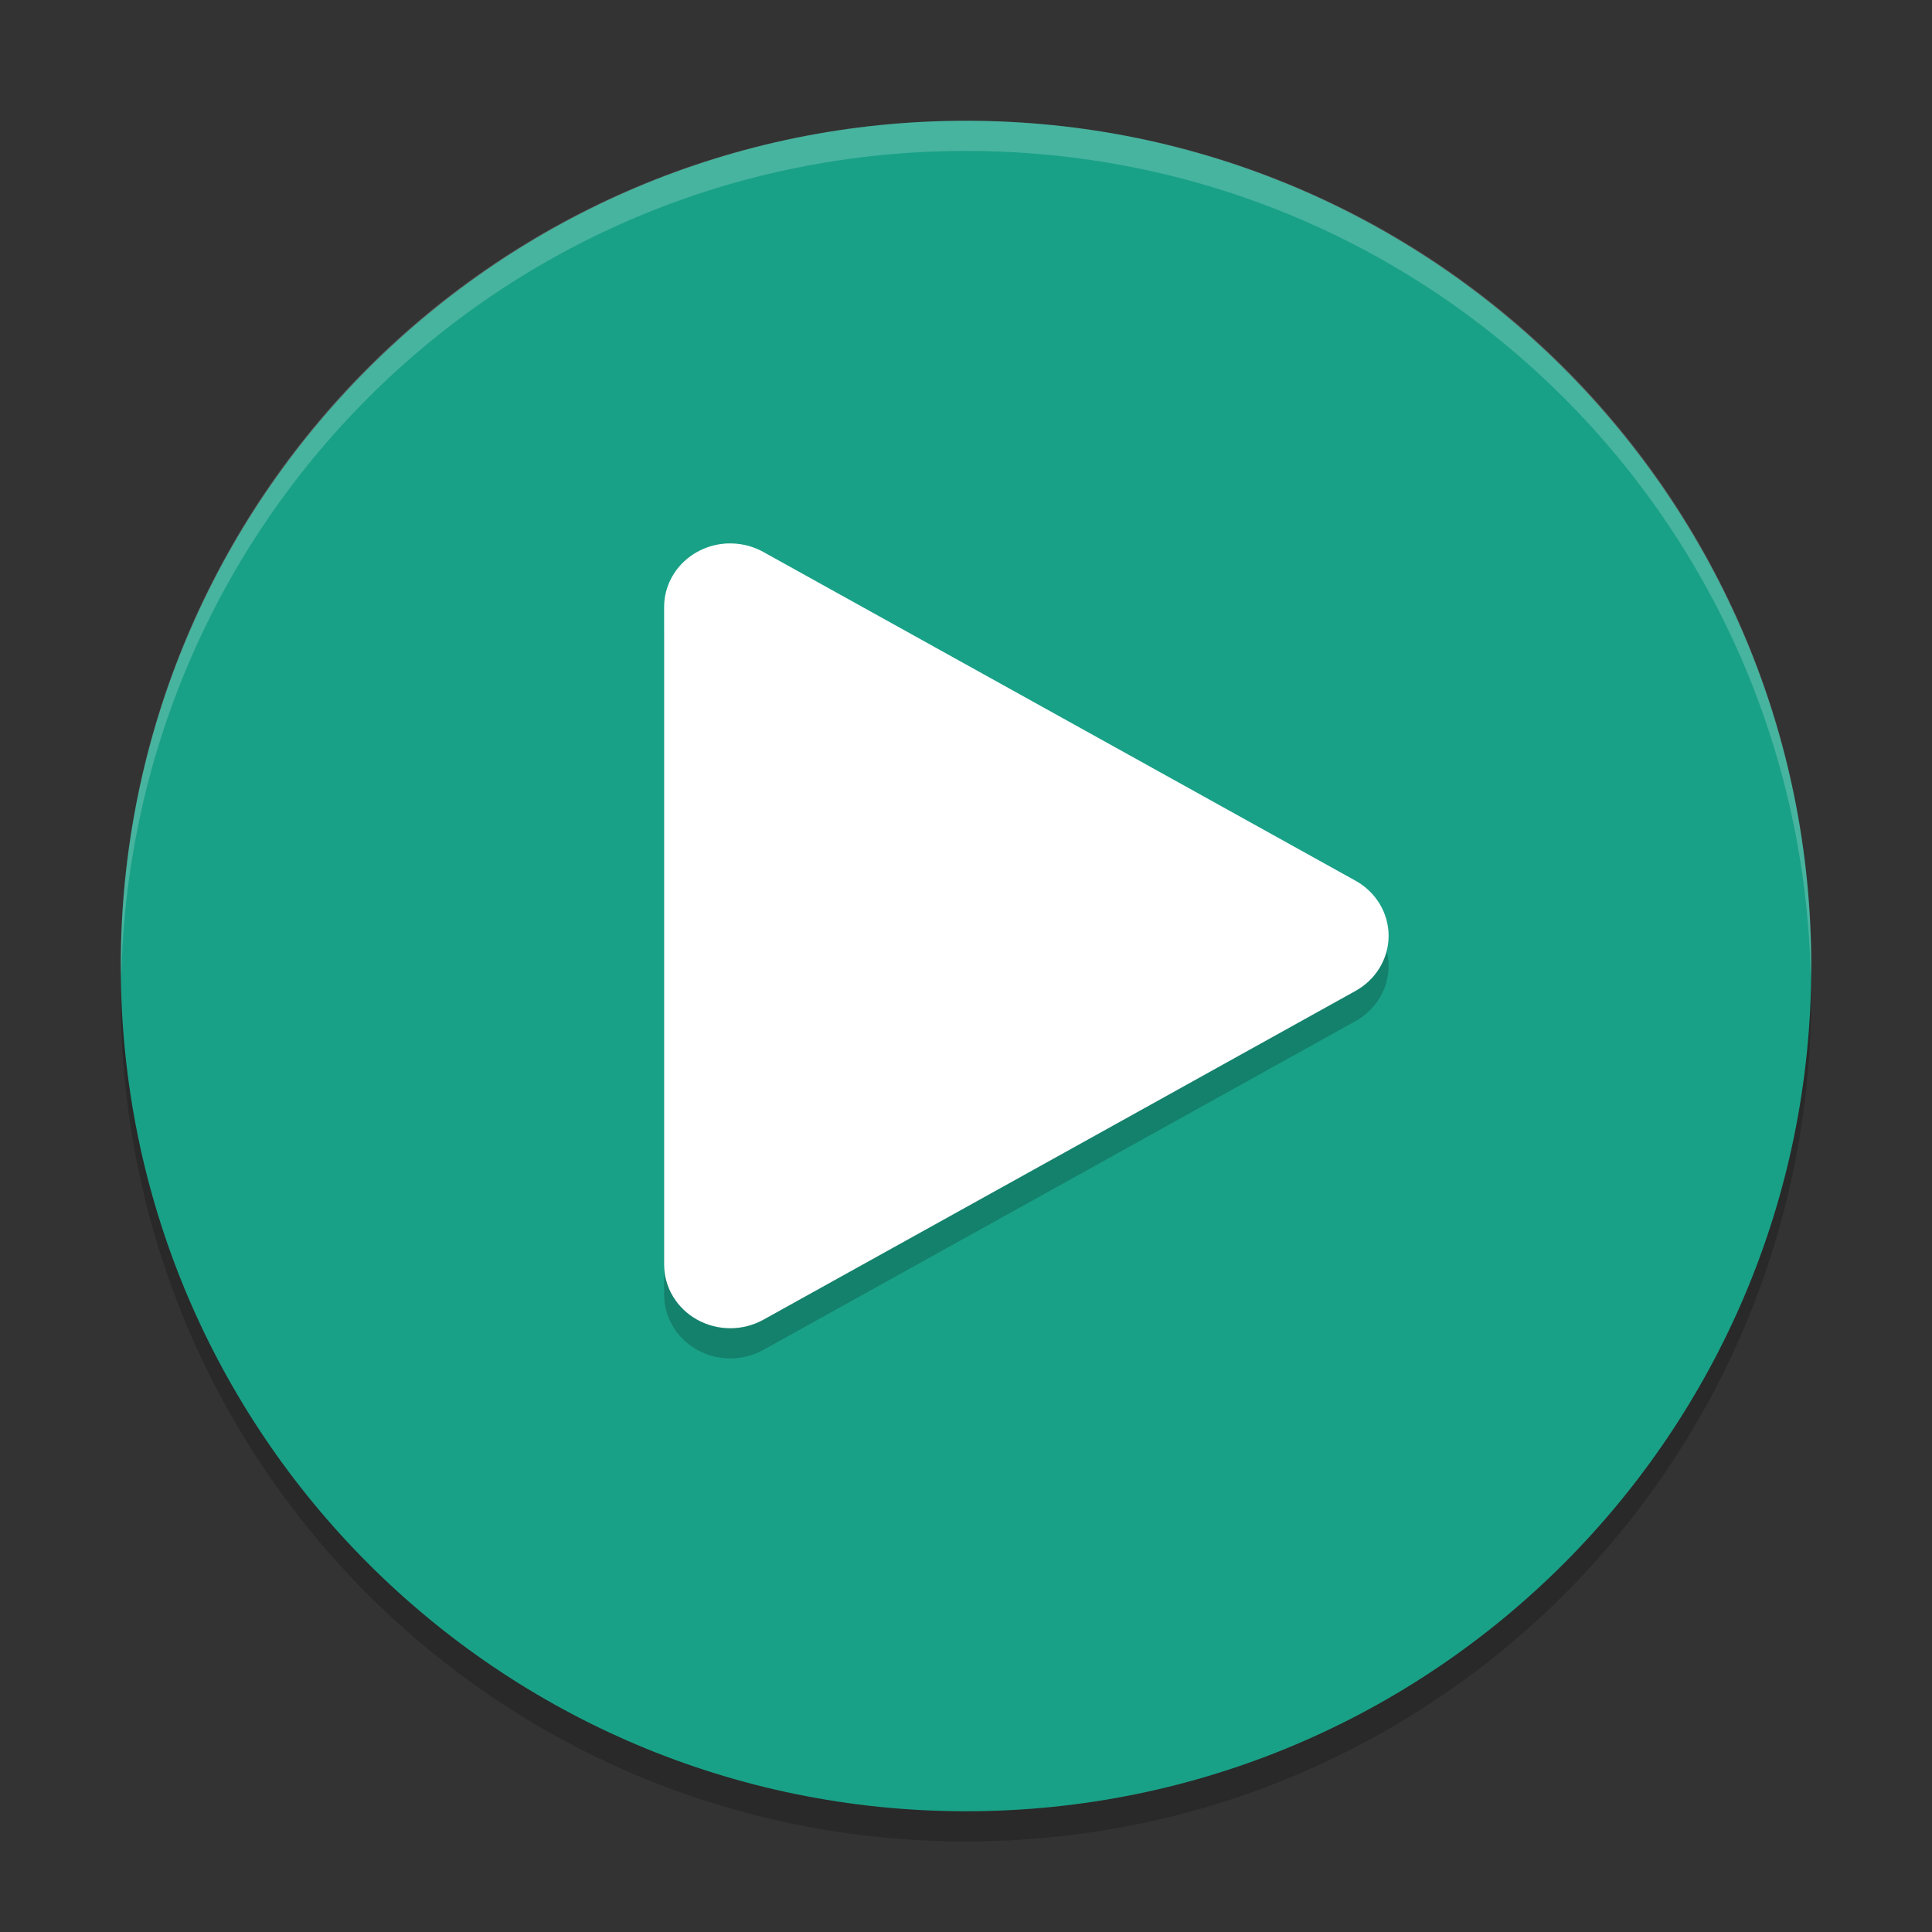 <svg xmlns="http://www.w3.org/2000/svg" xmlns:xlink="http://www.w3.org/1999/xlink" width="384pt" height="384pt" version="1.1" viewBox="0 0 384 384"><rect x="0" y="0" width="384" height="384" fill="#333333" stroke="none"/> <defs> <filter id="alpha" width="100%" height="100%" x="0%" y="0%" filterUnits="objectBoundingBox"> <feColorMatrix in="SourceGraphic" type="matrix" values="0 0 0 0 1 0 0 0 0 1 0 0 0 0 1 0 0 0 1 0"/> </filter> <mask id="mask0"> <g filter="url(#alpha)"> <rect width="384" height="384" x="0" y="0" style="fill:rgb(0%,0%,0%);fill-opacity:0.2"/> </g> </mask> <clipPath id="clip1"> <rect width="384" height="384" x="0" y="0"/> </clipPath> <g id="surface5" clip-path="url(#clip1)"> <path style="fill:rgb(0%,0%,0%)" d="M 24.305 192.004 C 24.234 194.008 24 195.973 24 198.004 C 24 291.074 98.926 366 191.996 366 C 285.066 366 359.996 291.074 359.996 198.004 C 359.996 195.977 359.762 194.012 359.691 192.004 C 356.523 282.254 283.035 354 191.992 354 C 100.949 354 27.465 282.254 24.297 192.004 Z M 24.305 192.004"/> </g> <mask id="mask1"> <g filter="url(#alpha)"> <rect width="384" height="384" x="0" y="0" style="fill:rgb(0%,0%,0%);fill-opacity:0.2"/> </g> </mask> <clipPath id="clip2"> <rect width="384" height="384" x="0" y="0"/> </clipPath> <g id="surface8" clip-path="url(#clip2)"> <path style="fill:rgb(0%,0%,0%)" d="M 145.461 114.004 C 141.922 113.922 138.492 115.219 135.961 117.602 C 133.426 119.98 131.996 123.246 132 126.652 L 132 257.355 C 132 261.871 134.508 266.043 138.574 268.301 C 142.645 270.562 147.656 270.562 151.723 268.305 L 210.574 235.637 L 269.426 202.949 C 273.492 200.691 275.996 196.516 275.996 192 C 275.996 187.484 273.492 183.309 269.426 181.051 L 210.566 148.375 L 151.719 115.711 C 149.812 114.648 147.656 114.066 145.453 114.016 Z M 145.461 114.004"/> </g> <mask id="mask2"> <g filter="url(#alpha)"> <rect width="384" height="384" x="0" y="0" style="fill:rgb(0%,0%,0%);fill-opacity:0.2"/> </g> </mask> <clipPath id="clip3"> <rect width="384" height="384" x="0" y="0"/> </clipPath> <g id="surface11" clip-path="url(#clip3)"> <path style="fill:rgb(100.000%,100.000%,100.000%)" d="M 192 24 C 98.93 24 24 98.93 24 192 C 24 192.68 24.066 193.344 24.105 194.016 C 26.215 102.805 100.266 30 192 30 C 283.734 30 357.785 102.805 359.895 194.016 C 359.934 193.344 360 192.68 360 192 C 360 98.93 285.07 24 192 24 Z M 192 24"/> </g> </defs> <g> <use mask="url(#mask0)" xlink:href="#surface5"/> <path style="fill:rgb(9.803%,63.137%,52.941%)" d="M 360 192.004 C 360 99.223 284.785 24.008 192.004 24.008 C 99.223 24.008 24.008 99.223 24.008 192.004 C 24.008 284.785 99.223 360 192.004 360 C 284.785 360 360 284.785 360 192.004 Z M 360 192.004"/> <use mask="url(#mask1)" xlink:href="#surface8"/> <path style="fill:rgb(100.000%,100.000%,100.000%)" d="M 145.461 108.008 C 141.922 107.926 138.496 109.223 135.961 111.602 C 133.426 113.984 132 117.246 132 120.652 L 132 251.355 C 132 255.871 134.508 260.043 138.574 262.301 C 142.645 264.562 147.656 264.562 151.723 262.305 L 210.574 229.637 L 269.426 196.949 C 273.492 194.691 275.996 190.516 275.996 186 C 275.996 181.484 273.492 177.309 269.426 175.051 L 210.566 142.375 L 151.719 109.707 C 149.812 108.645 147.656 108.062 145.453 108.012 Z M 145.461 108.008"/> <use mask="url(#mask2)" xlink:href="#surface11"/> </g> </svg>
